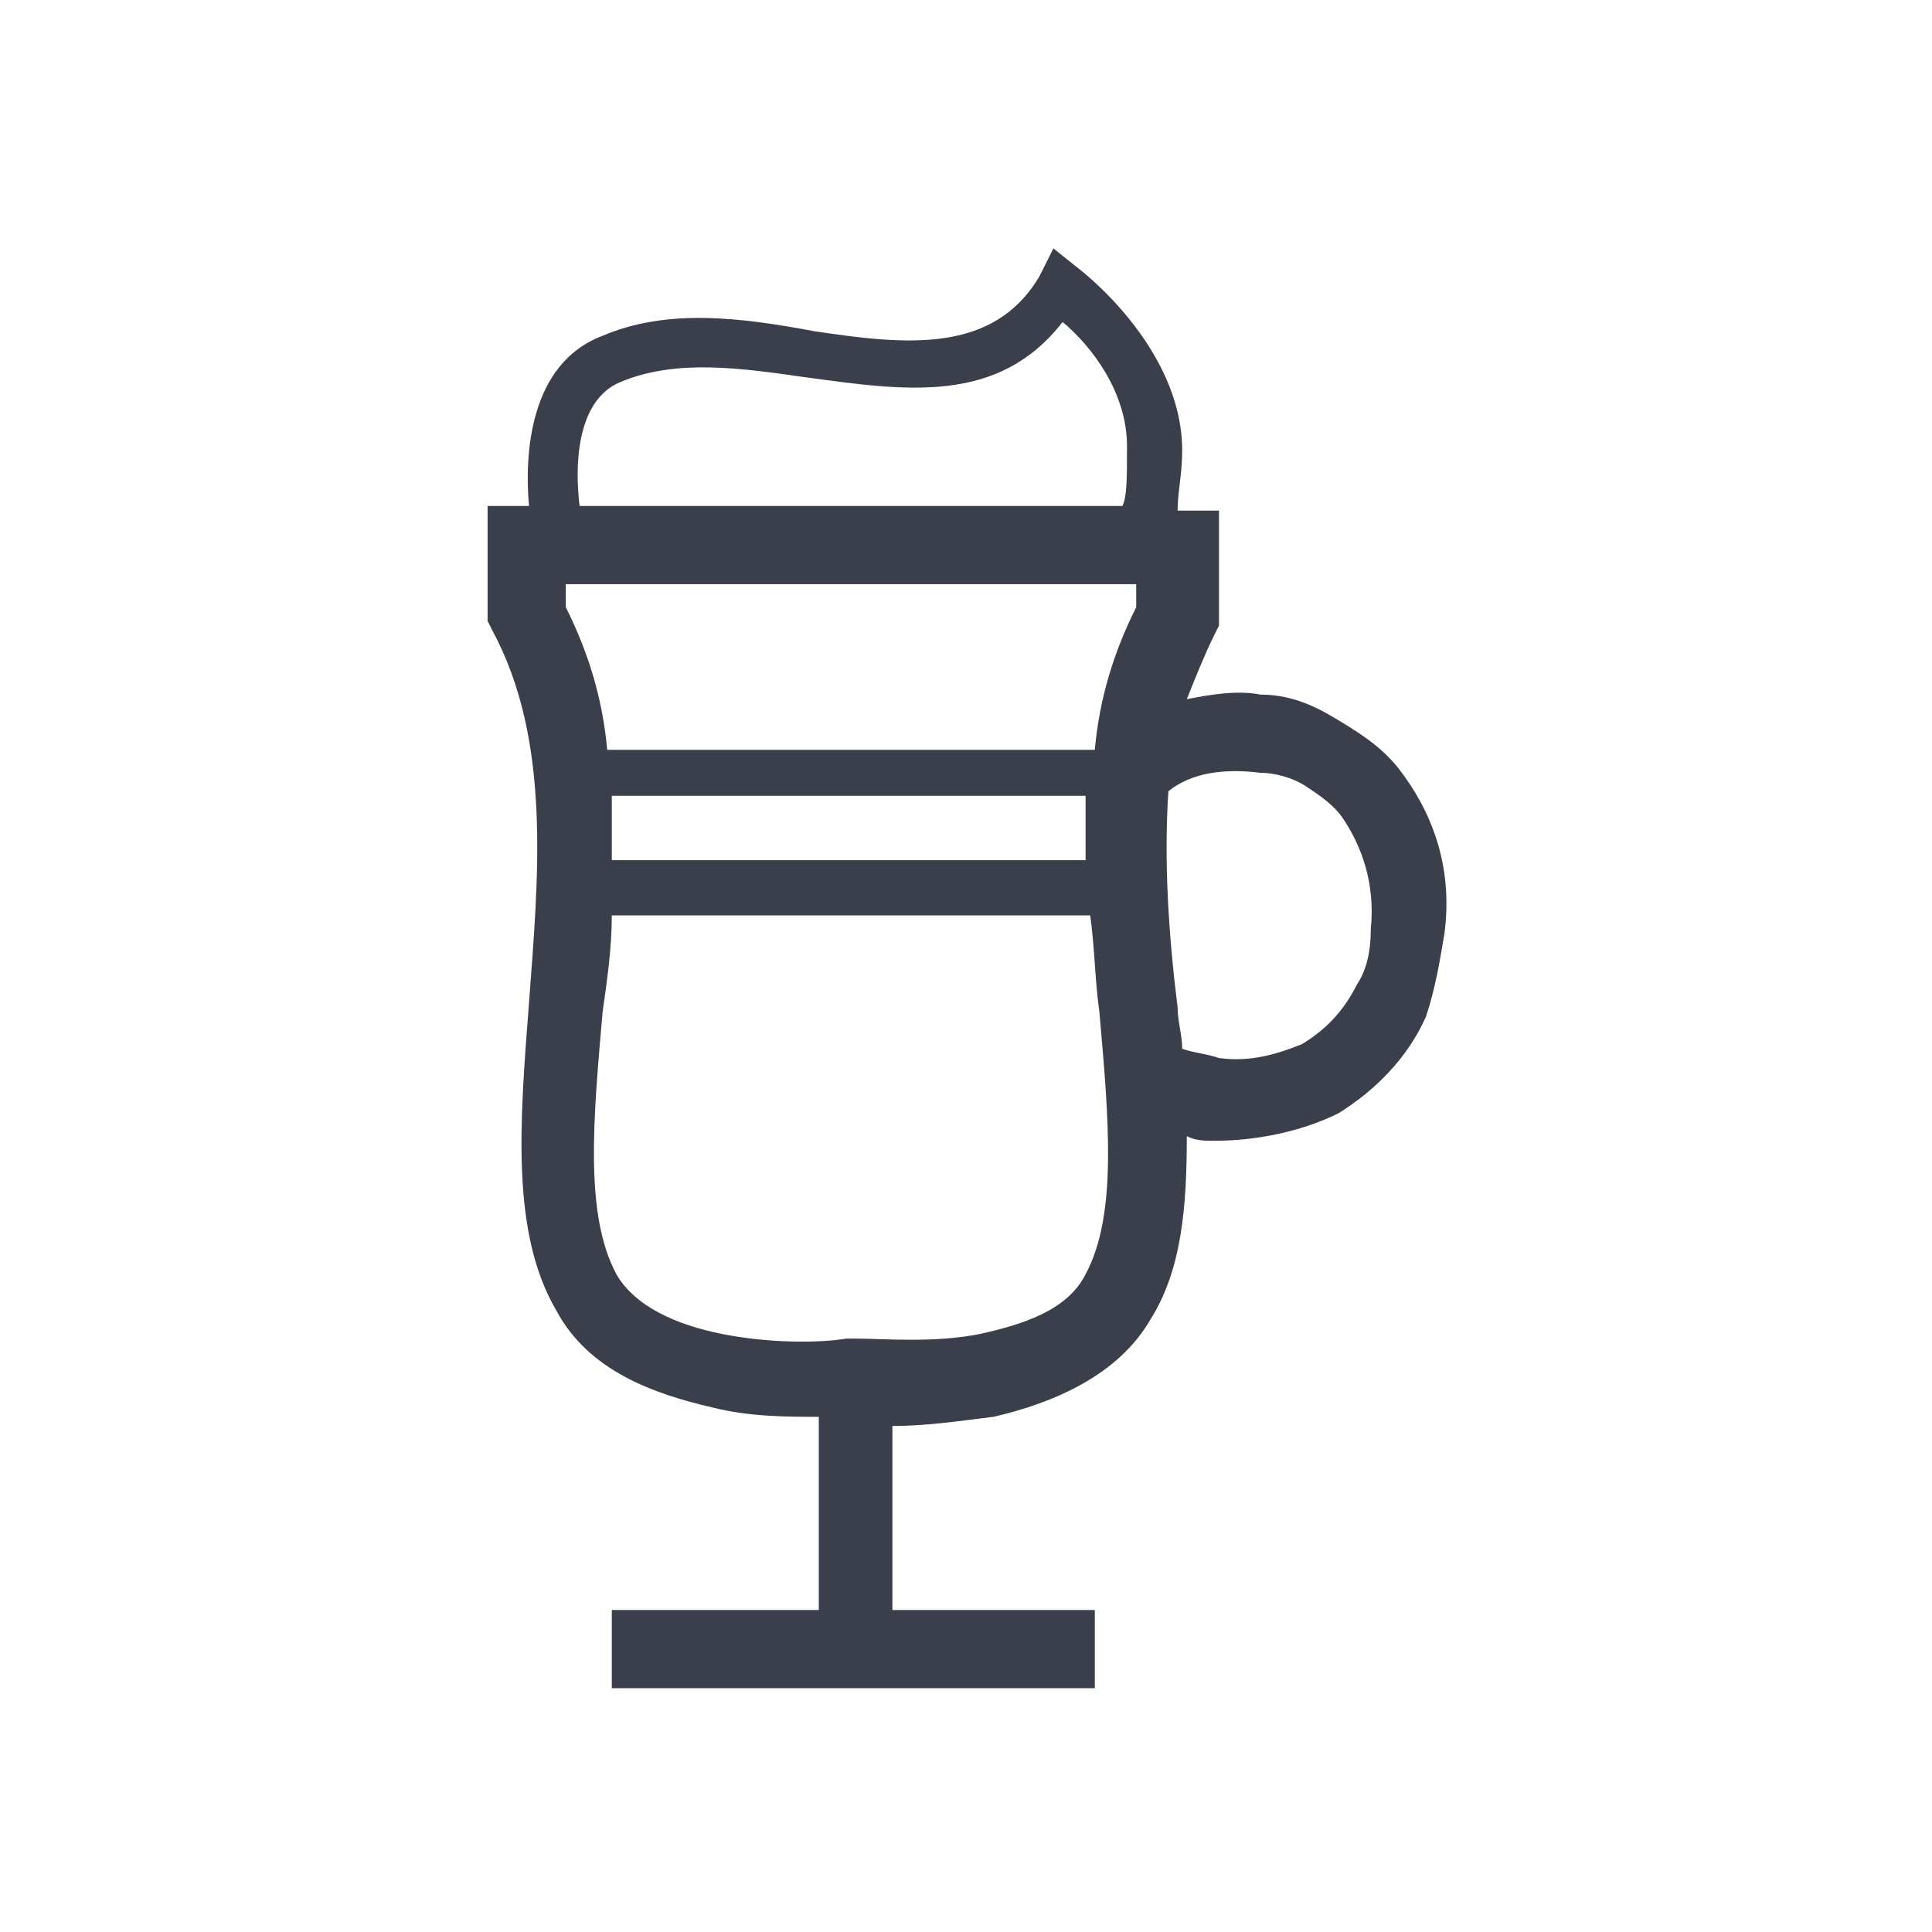 <?xml version="1.0" encoding="utf-8"?>
<!-- Generator: Adobe Illustrator 19.0.0, SVG Export Plug-In . SVG Version: 6.00 Build 0)  -->
<svg version="1.1" id="Layer_1" xmlns="http://www.w3.org/2000/svg" xmlns:xlink="http://www.w3.org/1999/xlink" x="0px" y="0px"
	 viewBox="0 0 42 42" style="enable-background:new 0 0 42 42;" xml:space="preserve">
<style type="text/css">
	.st0{fill-rule:evenodd;clip-rule:evenodd;fill:#3B3F4B;}
</style>
<path id="XMLID_115_" class="st0" d="M13.3,18.7h10.3c0-0.5,0-0.9,0-1.4H13.3C13.3,17.8,13.3,18.3,13.3,18.7L13.3,18.7z M23.7,19.9
	H13.3c0,0.7-0.1,1.4-0.2,2.1c-0.2,2.3-0.4,4.4,0.3,5.7c0.4,0.7,1.3,1.1,2.3,1.3c1,0.2,2.1,0.2,2.7,0.1l0.1,0l0.1,0
	c0.6,0,1.7,0.1,2.7-0.1c0.9-0.2,1.9-0.5,2.3-1.3c0.7-1.3,0.5-3.4,0.3-5.7C23.8,21.3,23.8,20.6,23.7,19.9L23.7,19.9z M12.3,12.7v0.5
	c0.5,1,0.8,2,0.9,3.1h10.6c0.1-1.1,0.4-2.1,0.9-3.1v-0.5H12.3L12.3,12.7z M10.6,13.4v-1.5V11h0.8h0.1c-0.1-1.1,0-3.1,1.6-3.7
	c1.4-0.6,3-0.4,4.6-0.1c2,0.3,3.9,0.5,4.9-1.2l0.3-0.6l0.5,0.4c0,0,2.3,1.7,2.3,4c0,0.5-0.1,0.9-0.1,1.3h0.1h0.8v0.8v1.5v0.2
	l-0.1,0.2c-0.2,0.4-0.4,0.9-0.6,1.4c0.5-0.1,1.1-0.2,1.6-0.1c0.6,0,1.1,0.2,1.6,0.5c0.5,0.3,1,0.6,1.4,1.1c0.7,0.9,1.2,2.1,1,3.6
	c-0.1,0.6-0.2,1.2-0.4,1.8c-0.4,0.9-1.1,1.6-1.9,2.1c-0.8,0.4-1.8,0.6-2.7,0.6c-0.2,0-0.4,0-0.6-0.1c0,1.5-0.1,2.9-0.8,4
	c-0.7,1.2-2.1,1.8-3.4,2.1c-0.8,0.1-1.5,0.2-2.2,0.2V35h4.4v1.7h-4.4h-0.8h-5.3V35h4.5v-4.2c-0.7,0-1.5,0-2.3-0.2
	c-1.3-0.3-2.7-0.8-3.4-2.1c-1-1.7-0.8-4.1-0.6-6.7c0.2-2.7,0.5-5.7-0.8-8.1l-0.1-0.2V13.4L10.6,13.4z M12.6,11h11.8
	c0.1-0.2,0.1-0.6,0.1-1.3c0-1.2-0.8-2.2-1.4-2.7c-1.4,1.8-3.4,1.5-5.6,1.2c-1.4-0.2-2.8-0.4-4,0.1C12.5,8.7,12.5,10.2,12.6,11
	L12.6,11z M25.4,17.2c-0.1,1.5,0,3.1,0.2,4.7c0,0.3,0.1,0.6,0.1,0.9c0.3,0.1,0.5,0.1,0.8,0.2c0.7,0.1,1.3-0.1,1.8-0.3
	c0.5-0.3,0.9-0.7,1.2-1.3c0.2-0.3,0.3-0.7,0.3-1.2c0.1-1-0.2-1.8-0.6-2.4c-0.2-0.3-0.5-0.5-0.8-0.7c-0.3-0.2-0.7-0.3-1-0.3
	C26.6,16.7,25.9,16.8,25.4,17.2z"/>
</svg>
